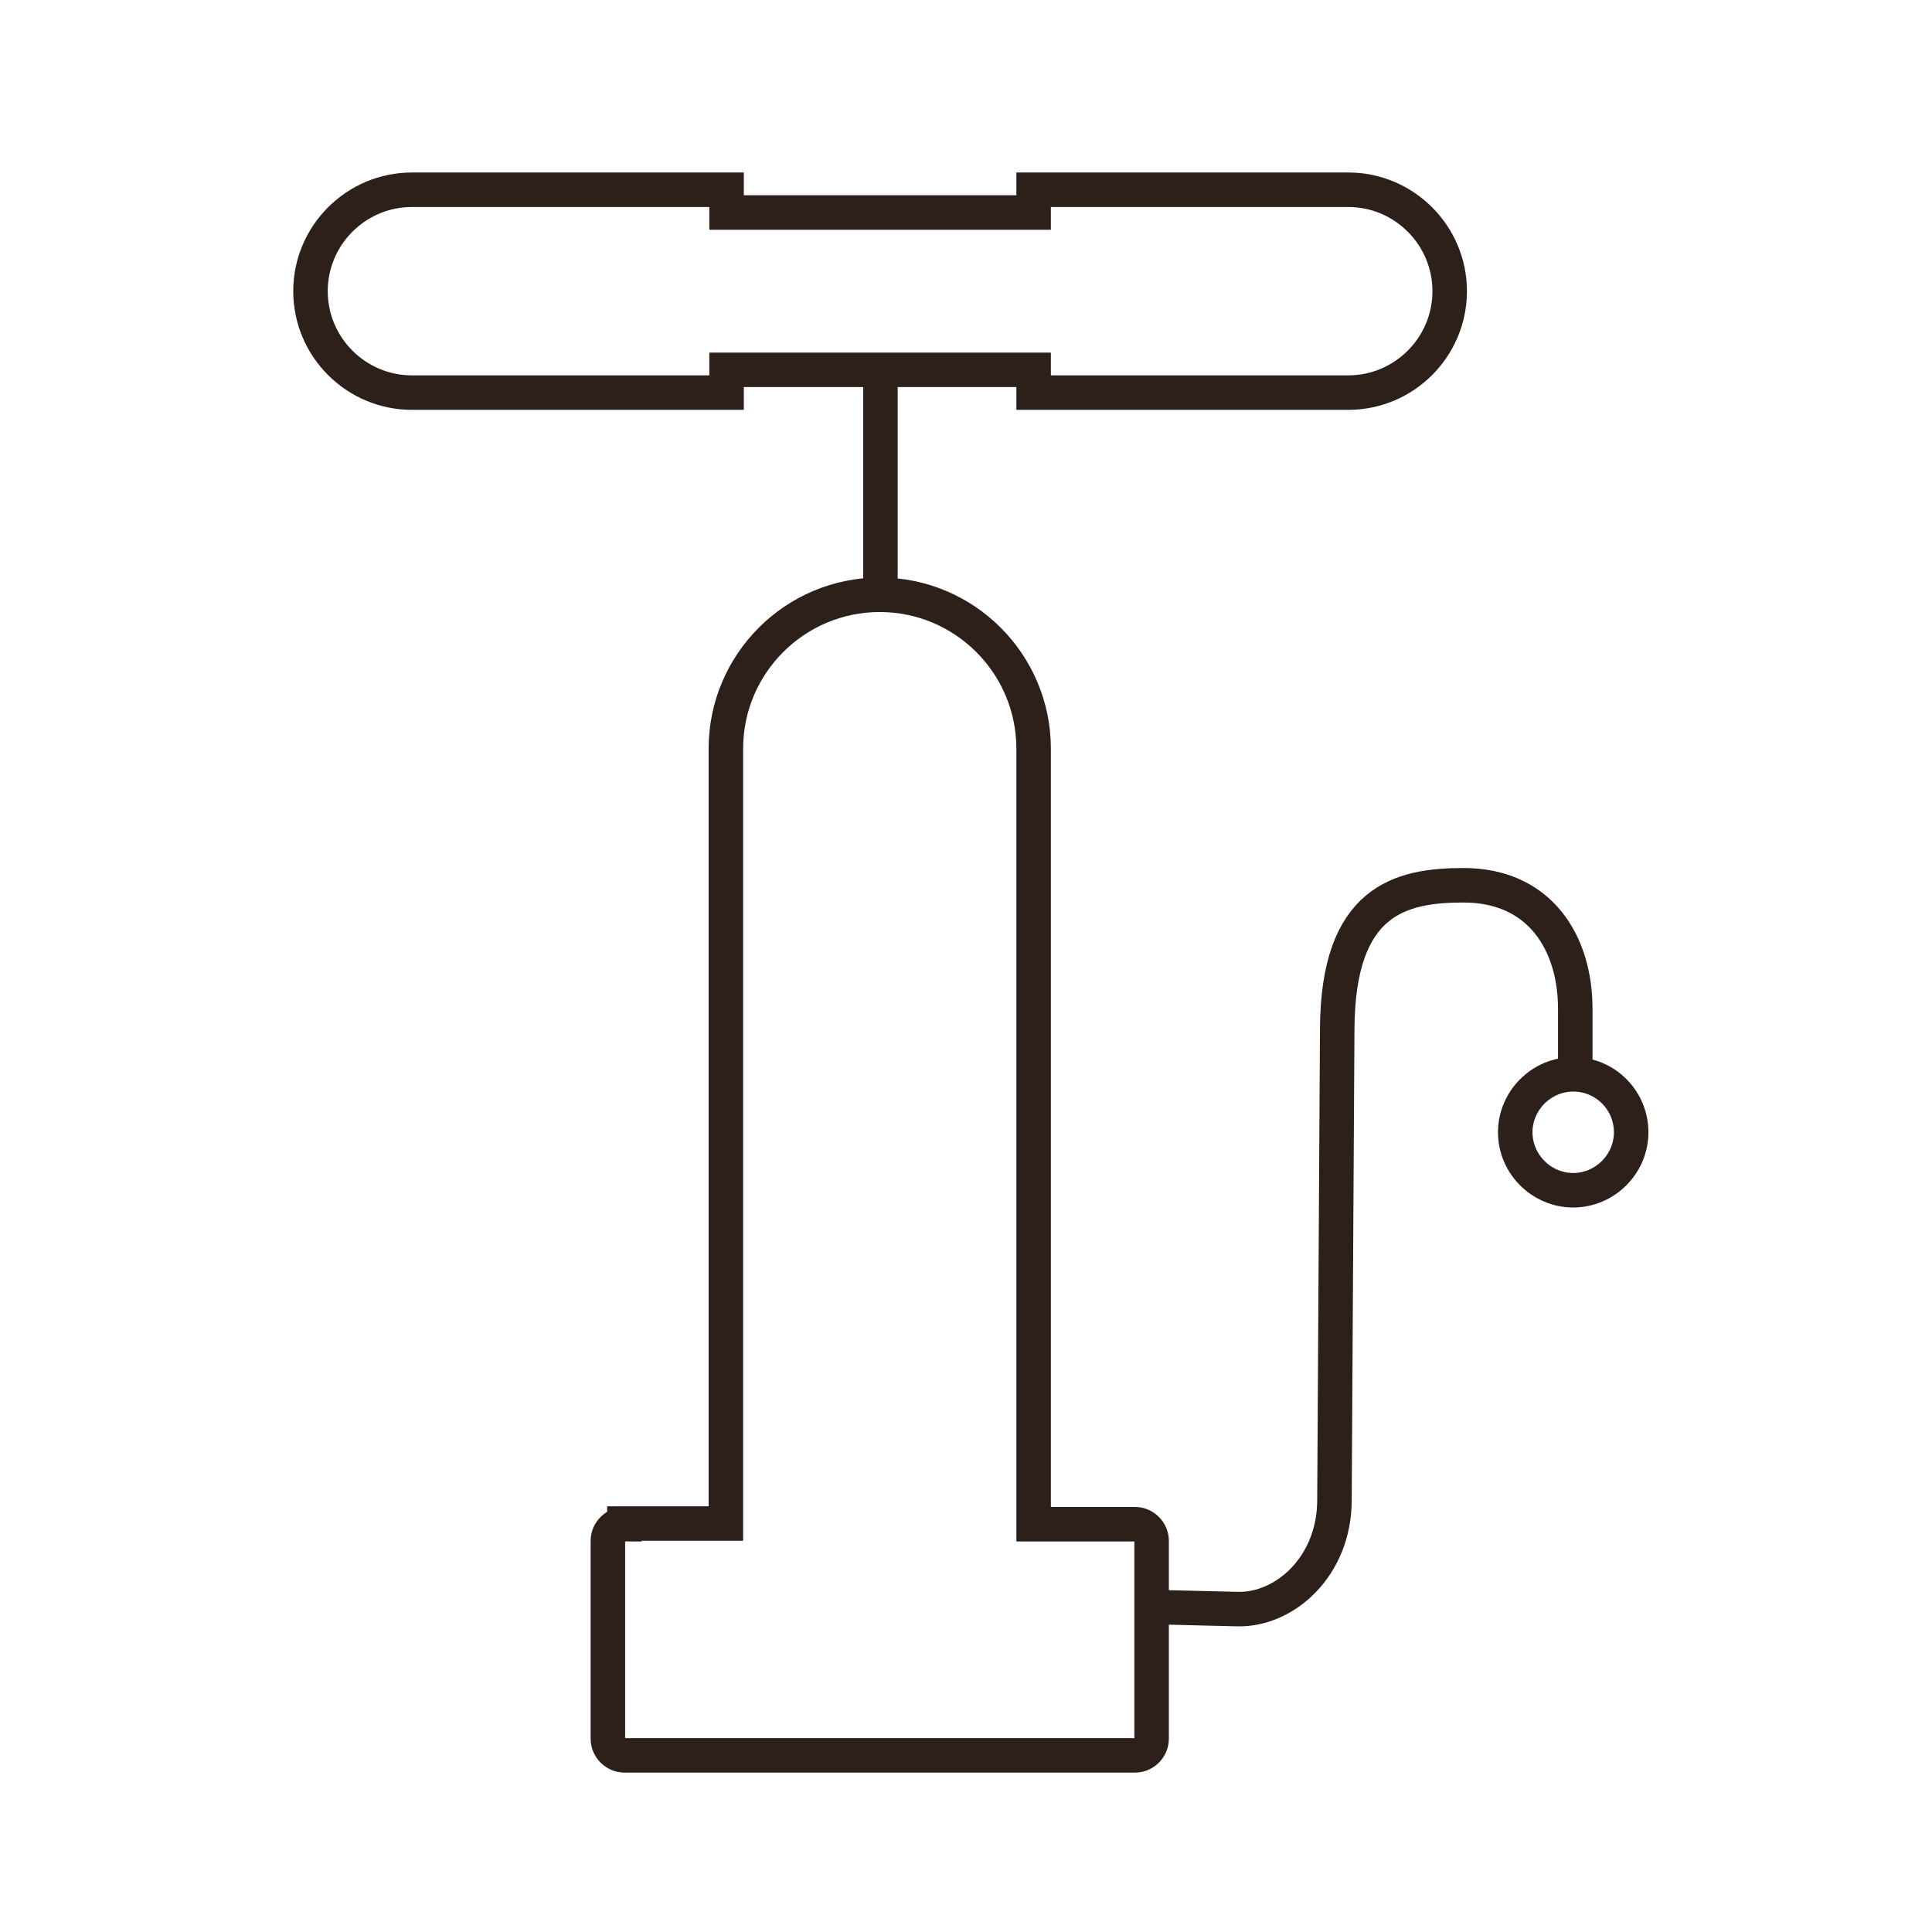 <?xml version="1.0" encoding="UTF-8"?> <svg xmlns="http://www.w3.org/2000/svg" width="56" height="56" viewBox="0 0 56 56" fill="none"><path d="M21.06 6.16H29.96V5.5H39.08C40.7 5.5 42.02 6.82 42.02 8.44C42.02 10.06 40.7 11.38 39.08 11.38H29.96V10.72H21.06V11.38H11.94C10.32 11.38 9 10.06 9 8.44C9 6.82 10.32 5.5 11.94 5.5H21.06V6.16Z" stroke="#2D201B" stroke-miterlimit="22.93"></path><path d="M25.52 10.7V17.22" stroke="#2D201B" stroke-miterlimit="22.93"></path><path d="M18.1 44.16H21.04V21.7C21.04 19.24 23.04 17.24 25.5 17.24C27.96 17.24 29.96 19.24 29.96 21.7V44.18H32.9C33.16 44.18 33.38 44.4 33.38 44.66V50.4C33.38 50.66 33.16 50.88 32.9 50.88H18.1C17.84 50.88 17.62 50.66 17.62 50.4V44.66C17.62 44.4 17.84 44.18 18.1 44.18V44.16Z" stroke="#2D201B" stroke-miterlimit="22.93"></path><path d="M45.66 31.22V29.24C45.66 27.36 44.66 25.66 42.42 25.66C40.58 25.66 38.78 26.1 38.76 29.82L38.68 43.48C38.68 45.4 37.24 46.68 35.86 46.64L33.36 46.58" stroke="#2D201B" stroke-miterlimit="22.93"></path><path d="M45.6 31.14C46.54 31.14 47.28 31.9 47.28 32.82C47.28 33.74 46.52 34.5 45.6 34.5C44.68 34.5 43.92 33.74 43.92 32.82C43.92 31.9 44.68 31.14 45.6 31.14Z" stroke="#2D201B" stroke-miterlimit="22.93"></path></svg> 